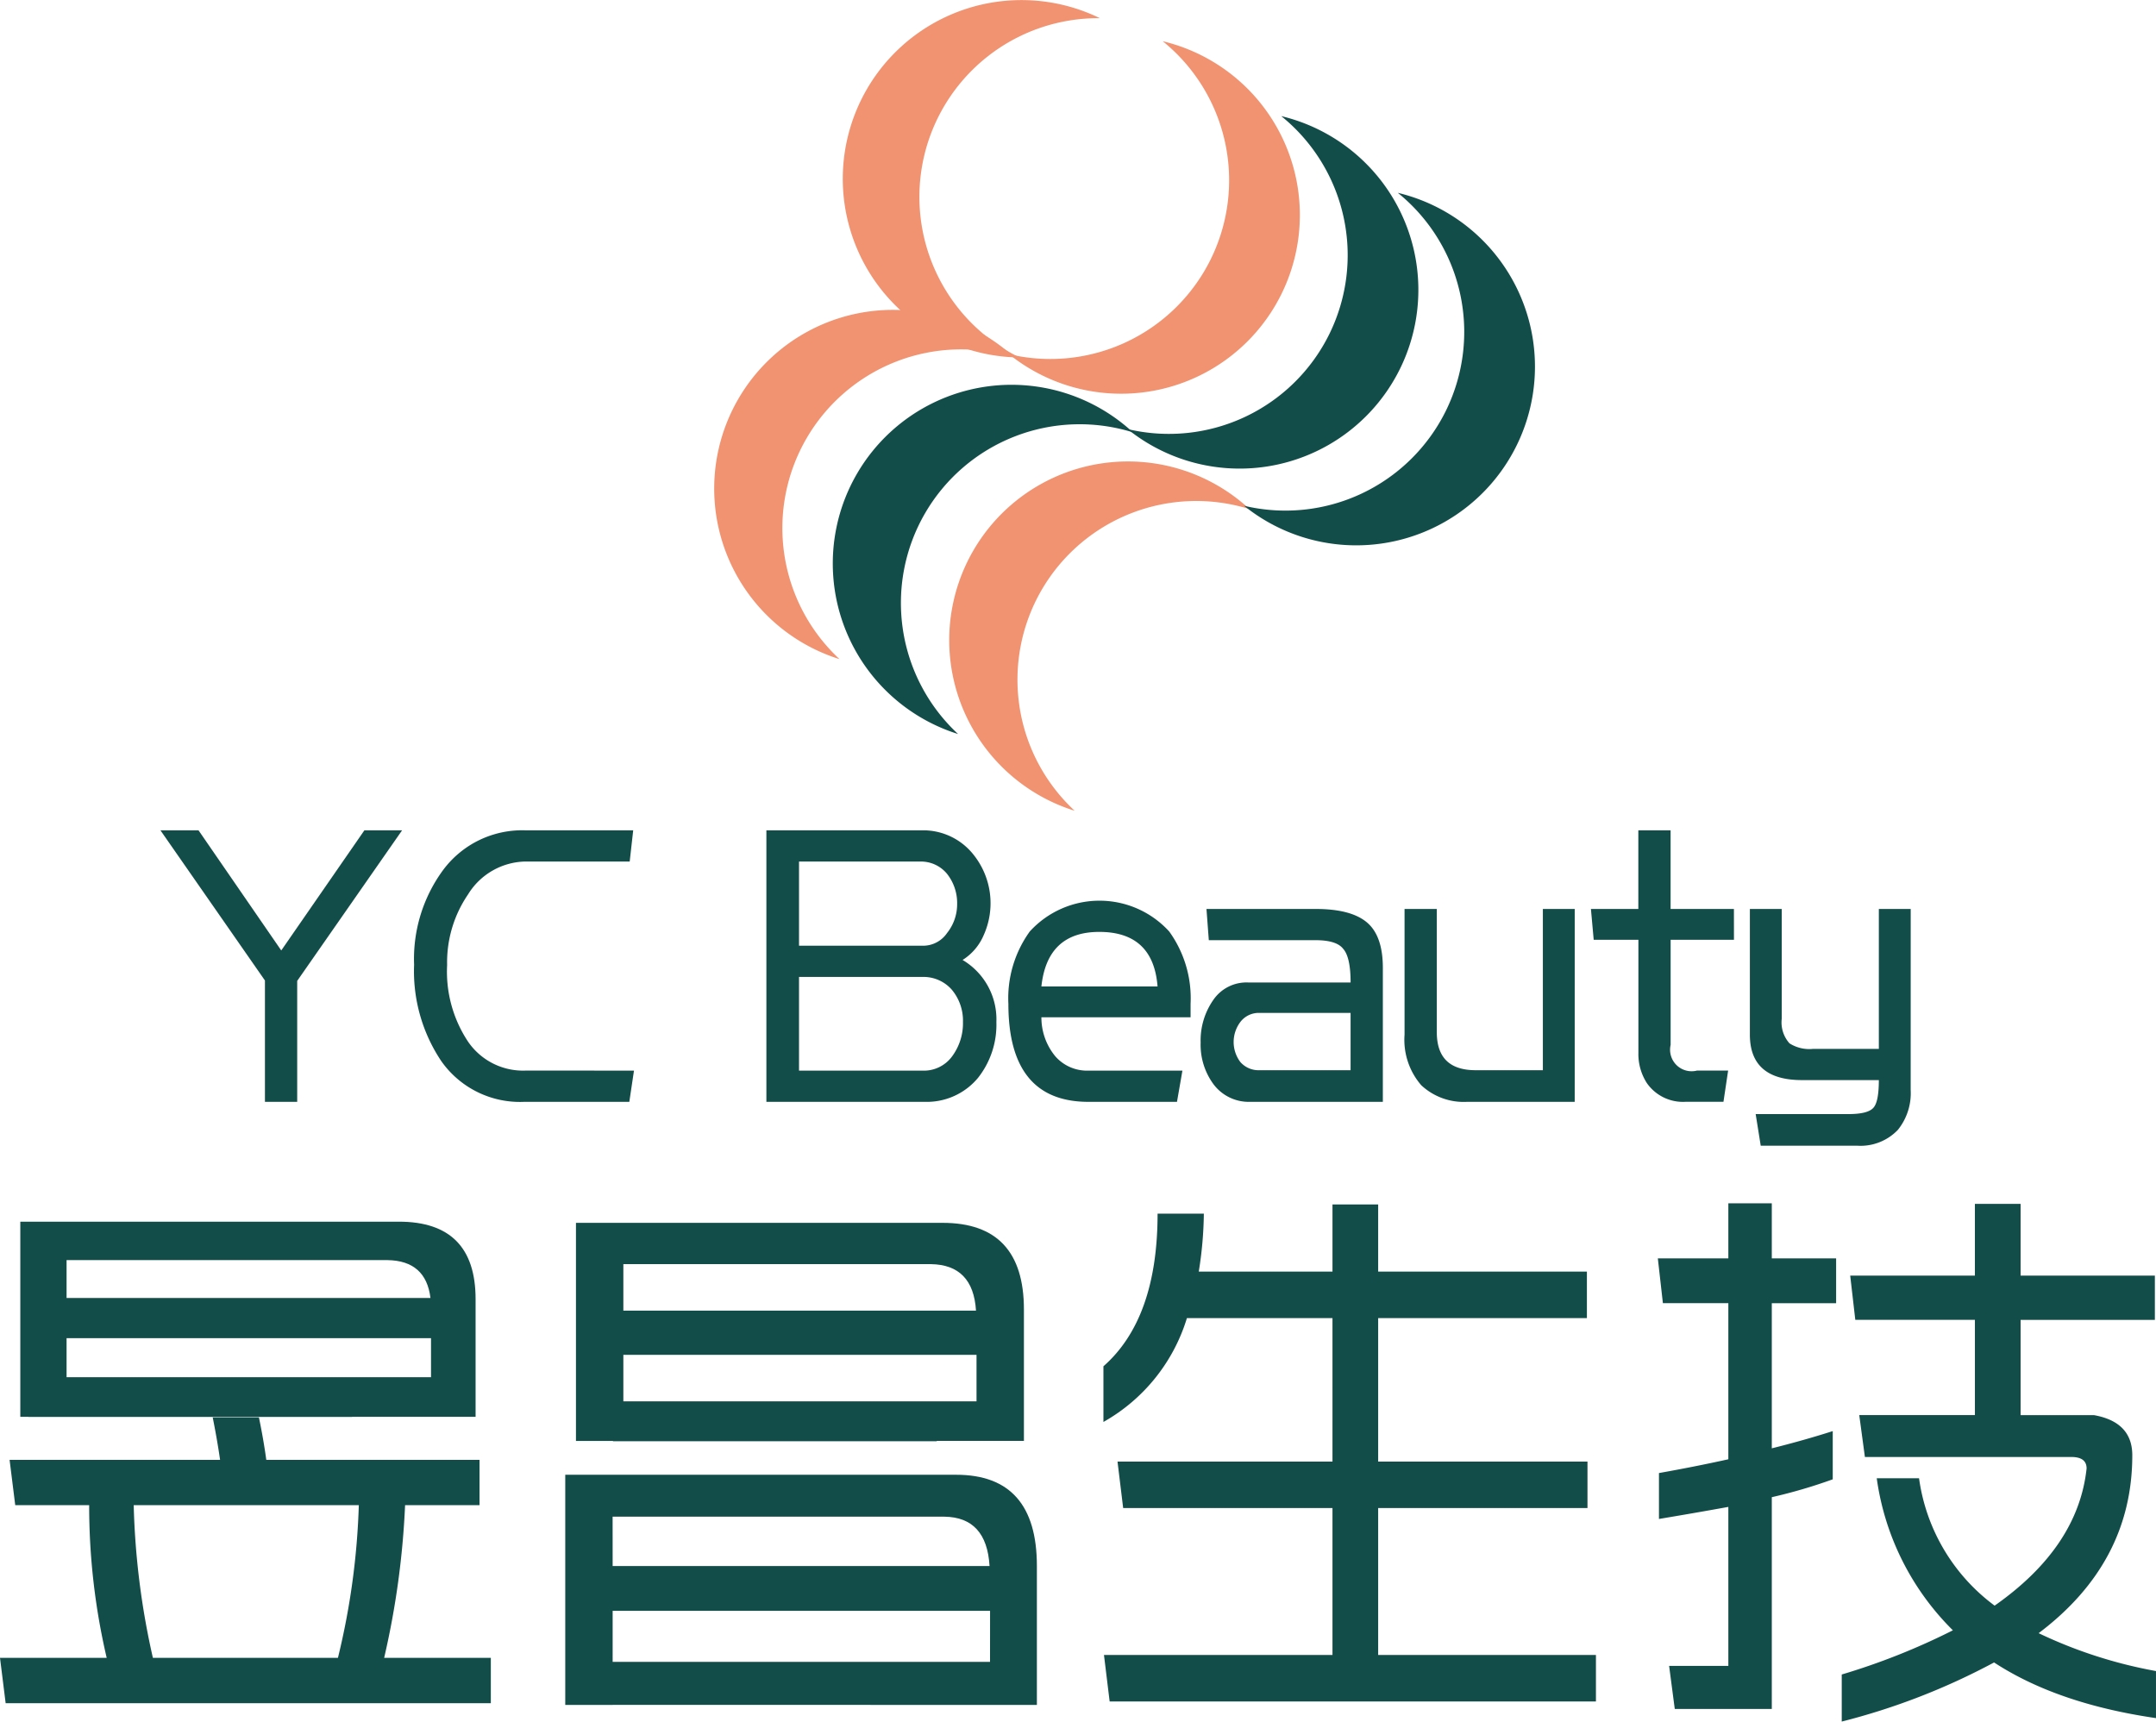 <svg id="logo" xmlns="http://www.w3.org/2000/svg" width="233.888" height="186.783" viewBox="0 0 233.888 186.783">
  <g id="Group_1082" data-name="Group 1082" transform="translate(17.407 90.086)">
    <g id="Group_1081" data-name="Group 1081" transform="translate(0 0)">
      <path id="Path_400" data-name="Path 400" d="M213.294,186.214,201.915,202.55v13.121h-3.5V202.508l-11.337-16.294h4.131l8.976,13.035,9.019-13.035Z" transform="translate(-187.081 -186.214)" fill="#134d49"/>
      <path id="Path_401" data-name="Path 401" d="M240.265,212.284l-.506,3.388H228.381a10.426,10.426,0,0,1-9.019-4.417,17.517,17.517,0,0,1-2.95-10.463,16.277,16.277,0,0,1,3.161-10.289,10.687,10.687,0,0,1,8.892-4.289h11.715L239.8,189.6H228.507a7.455,7.455,0,0,0-6.237,3.558,13.063,13.063,0,0,0-2.276,7.675,13.716,13.716,0,0,0,2.276,8.318,7.226,7.226,0,0,0,6.237,3.13Z" transform="translate(-188.896 -186.214)" fill="#134d49"/>
      <path id="Path_402" data-name="Path 402" d="M282.1,207.01a9.3,9.3,0,0,1-1.98,6.046,7.211,7.211,0,0,1-5.815,2.615H257.15V186.214h16.9a6.951,6.951,0,0,1,5.479,2.531,8.435,8.435,0,0,1,1.18,8.875,5.894,5.894,0,0,1-2.276,2.66A7.48,7.48,0,0,1,282.1,207.01Zm-4.256-12.863a5.106,5.106,0,0,0-1.1-3.215,3.654,3.654,0,0,0-2.907-1.329H260.69v9.132h13.4a3.146,3.146,0,0,0,2.655-1.372A5,5,0,0,0,277.842,194.147Zm.632,12.82a5.231,5.231,0,0,0-1.222-3.473,4.088,4.088,0,0,0-3.2-1.372H260.69v10.163h13.359a3.789,3.789,0,0,0,3.245-1.543A6.037,6.037,0,0,0,278.474,206.967Z" transform="translate(-191.417 -186.214)" fill="#134d49"/>
      <path id="Path_403" data-name="Path 403" d="M288.716,207a6.6,6.6,0,0,0,1.517,4.245,4.57,4.57,0,0,0,3.624,1.543h10.157l-.59,3.388h-9.609q-8.681,0-8.681-10.633a12.375,12.375,0,0,1,2.318-7.847,10.228,10.228,0,0,1,15.13,0,12.38,12.38,0,0,1,2.317,7.847V207Zm12.6-3.344q-.464-5.917-6.321-5.918-5.648,0-6.28,5.918Z" transform="translate(-193.149 -186.717)" fill="#134d49"/>
      <path id="Path_404" data-name="Path 404" d="M327.132,216.235H312.761a4.777,4.777,0,0,1-4.046-1.973,7.221,7.221,0,0,1-1.348-4.459,7.674,7.674,0,0,1,1.348-4.587,4.36,4.36,0,0,1,3.793-1.931h11.126q0-2.743-.8-3.645-.718-.943-2.993-.943H308.252L308,195.31h11.842q3.835,0,5.563,1.458t1.728,4.932Zm-3.5-3.43v-6.218h-9.861a2.509,2.509,0,0,0-2.065.943,3.608,3.608,0,0,0-.042,4.373,2.607,2.607,0,0,0,2.107.9Z" transform="translate(-194.525 -186.777)" fill="#134d49"/>
      <path id="Path_405" data-name="Path 405" d="M349.406,216.235H337.732a6.744,6.744,0,0,1-4.973-1.8,7.529,7.529,0,0,1-1.812-5.489V195.31h3.5v13.378q0,4.116,4.214,4.116h7.291V195.31h3.456Z" transform="translate(-195.985 -186.777)" fill="#134d49"/>
      <path id="Path_406" data-name="Path 406" d="M368.016,198.092h-6.87v11.4a2.336,2.336,0,0,0,2.866,2.787h3.372l-.506,3.388H362.79a4.773,4.773,0,0,1-4.214-2.016,5.807,5.807,0,0,1-.927-3.258V198.092H352.8l-.3-3.345h5.142v-8.533h3.5v8.533h6.87Z" transform="translate(-197.319 -186.214)" fill="#134d49"/>
      <path id="Path_407" data-name="Path 407" d="M388.324,214.949a6.341,6.341,0,0,1-1.391,4.33,5.594,5.594,0,0,1-4.424,1.715H372.057l-.549-3.43h10.073q2.107,0,2.7-.687.59-.643.59-3h-8.345q-5.647,0-5.646-4.932V195.31h3.455v11.92a3.4,3.4,0,0,0,.843,2.659,3.992,3.992,0,0,0,2.571.6h7.122V195.31h3.456Z" transform="translate(-198.456 -186.777)" fill="#134d49"/>
    </g>
  </g>
  <path id="Path_408" data-name="Path 408" d="M261.123,144.24a19.4,19.4,0,0,1,22.556-8.788,19.389,19.389,0,1,0-18.968,32.728A19.394,19.394,0,0,1,261.123,144.24Z" transform="translate(-173.636 -96.667)" fill="#f19270"/>
  <path id="Path_409" data-name="Path 409" d="M307.1,122.852a19.4,19.4,0,0,1-21.9,10.314,19.389,19.389,0,1,0,16.681-33.951A19.4,19.4,0,0,1,307.1,122.852Z" transform="translate(-175.747 -94.744)" fill="#f19270"/>
  <path id="Path_410" data-name="Path 410" d="M274.815,111.348a19.4,19.4,0,0,0,10.346,21.885,19.388,19.388,0,1,1,8.713-36.811A19.4,19.4,0,0,0,274.815,111.348Z" transform="translate(-174.556 -94.449)" fill="#f19270"/>
  <path id="Path_411" data-name="Path 411" d="M274.831,152.9a19.394,19.394,0,0,1,22.556-8.787,19.388,19.388,0,1,0-18.969,32.728A19.4,19.4,0,0,1,274.831,152.9Z" transform="translate(-174.485 -97.203)" fill="#134d49"/>
  <path id="Path_412" data-name="Path 412" d="M320.809,131.516a19.4,19.4,0,0,1-21.9,10.313,19.388,19.388,0,1,0,16.681-33.951A19.4,19.4,0,0,1,320.809,131.516Z" transform="translate(-176.595 -95.28)" fill="#134d49"/>
  <path id="Path_413" data-name="Path 413" d="M288.309,161.775a19.4,19.4,0,0,1,22.556-8.788A19.39,19.39,0,1,0,291.9,185.715,19.394,19.394,0,0,1,288.309,161.775Z" transform="translate(-175.319 -97.752)" fill="#f19270"/>
  <path id="Path_414" data-name="Path 414" d="M334.287,140.387a19.4,19.4,0,0,1-21.9,10.314,19.389,19.389,0,1,0,16.681-33.951A19.4,19.4,0,0,1,334.287,140.387Z" transform="translate(-177.429 -95.829)" fill="#134d49"/>
  <g id="Group_1084" data-name="Group 1084" transform="translate(0 130.554)">
    <path id="Path_415" data-name="Path 415" d="M296.185,282.629h24.789V266.688H298.267l-.613-5.043h23.32V246.078H305.183a19.436,19.436,0,0,1-9.058,11.269v-6.039Q302,246.139,302,234.744h5.019a41.9,41.9,0,0,1-.551,6.288h14.506v-7.284h4.956v7.284h22.644v5.045H325.93v15.567h22.707v5.043H325.93v15.941h23.624v5.043H296.8Z" transform="translate(-176.423 -233.624)" fill="#134d49"/>
    <path id="Path_416" data-name="Path 416" d="M360.237,239.593h7.649v-5.977H372.6v5.977h6.978v4.859H372.6V260.2q3.49-.871,6.611-1.869v5.231A55.812,55.812,0,0,1,372.6,265.5v22.977H362.074l-.613-4.672h6.425V266.555q-3.428.623-7.527,1.308v-4.981q3.857-.684,7.527-1.494V244.451h-7.1Zm20.869,1.868h13.526v-7.783h4.958v7.783h14.566v4.8H399.59v10.336h7.955q4.162.744,4.162,4.357,0,11.644-10.16,19.3a50.133,50.133,0,0,0,12.731,4.11v5.106q-10.711-1.558-17.565-6.039a72.6,72.6,0,0,1-16.525,6.413v-5.106a73.038,73.038,0,0,0,12.057-4.794,28.762,28.762,0,0,1-8.261-16.5h4.589a20.692,20.692,0,0,0,8.2,13.823q9.055-6.349,9.977-14.882,0-1.245-1.653-1.246H382.7l-.613-4.544h12.546V246.257H381.658Z" transform="translate(-180.391 -233.616)" fill="#134d49"/>
    <g id="Group_1083" data-name="Group 1083" transform="translate(0 1.993)">
      <path id="Path_417" data-name="Path 417" d="M212.47,267.9h8.078v-4.919H197.414q-.308-2.242-.8-4.607H191.6q.488,2.427.8,4.607H169.566l.613,4.919H178.2a72.479,72.479,0,0,0,1.9,16.564H168.526l.613,4.919h52.633v-4.919H210.2A90.664,90.664,0,0,0,212.47,267.9Zm-7.284,16.564H185.112a83.882,83.882,0,0,1-2.081-16.564h24.42A79.631,79.631,0,0,1,205.186,284.465Z" transform="translate(-168.526 -237.141)" fill="#134d49"/>
      <path id="Path_418" data-name="Path 418" d="M276.3,265.011H233.891v24.971h5.142v-.006H267l0,.006h18.055V274.914Q285.057,265.01,276.3,265.011Zm-37.271,4.547H275.02q4.589.062,4.9,5.356H239.033Zm40.943,15.754H239.033v-5.542h40.943Z" transform="translate(-172.571 -237.552)" fill="#134d49"/>
      <path id="Path_419" data-name="Path 419" d="M171.75,256.925h35.122v-.014h13.392V244.146q0-8.407-8.322-8.406H170.874v21.171h.876Zm4.143-17.015h34.824q4.162.065,4.652,4.111H175.893Zm0,8.468h39.536v4.235H175.893Z" transform="translate(-168.671 -235.74)" fill="#134d49"/>
      <path id="Path_420" data-name="Path 420" d="M239.149,259.568h35.123v-.034h9.453V245.275q0-9.4-8.815-9.4h-39.78v23.663h4.018Zm1.122-19.213h33.356q4.589.062,4.9,5.044H240.271Zm0,9.838h38.313v5.045H240.271Z" transform="translate(-172.648 -235.748)" fill="#134d49"/>
    </g>
  </g>
</svg>
